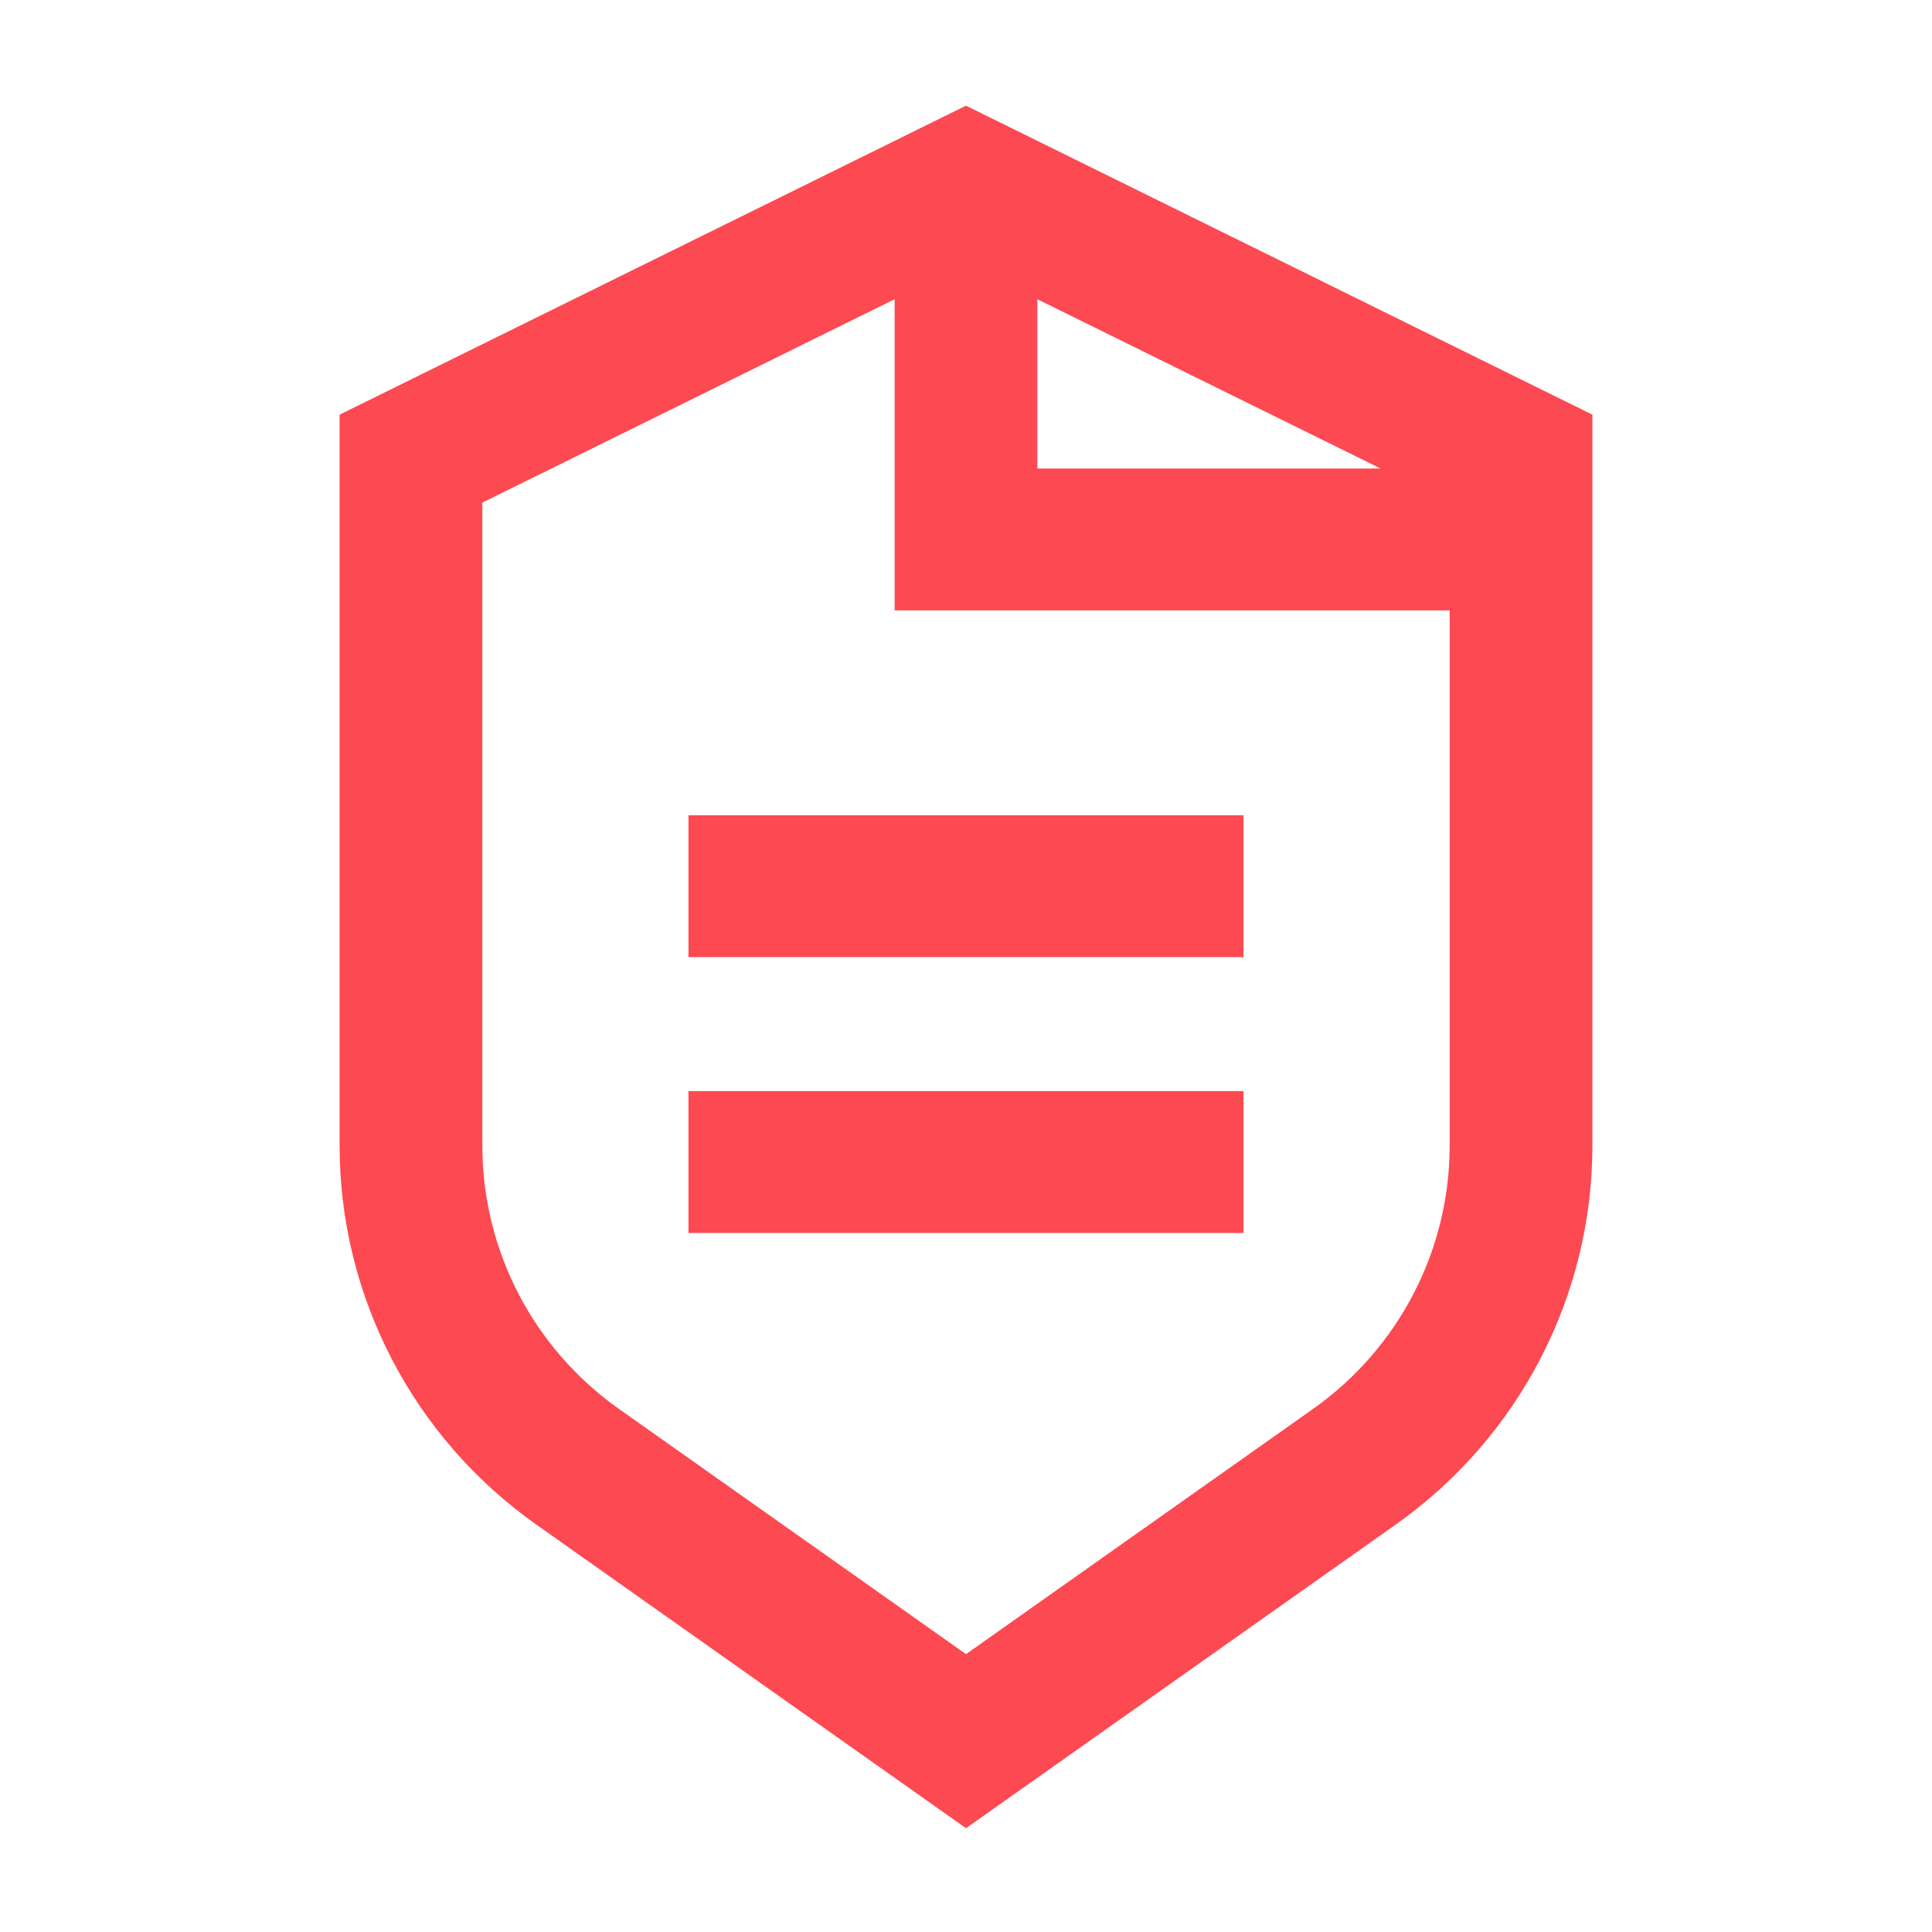 <?xml version="1.0" encoding="UTF-8"?> <svg xmlns="http://www.w3.org/2000/svg" width="32" height="32" viewBox="0 0 32 32" fill="none"> <path fill-rule="evenodd" clip-rule="evenodd" d="M26.375 6.868L16 1.75L5.625 6.868V18.976C5.625 21.469 6.839 23.808 8.883 25.252L16 30.281L23.117 25.252C25.161 23.808 26.375 21.469 26.375 18.976V6.868ZM7.989 18.976V8.325L14.818 4.956V10.11H24.011V18.976C24.011 20.709 23.167 22.334 21.747 23.337L16 27.398L10.253 23.337C8.833 22.334 7.989 20.709 7.989 18.976ZM22.867 7.76L17.182 4.956V7.76H22.867ZM20.596 15.853H11.403V13.503H20.596V15.853ZM11.403 20.422H20.596V18.072H11.403V20.422Z" fill="#FD4951"></path> </svg> 